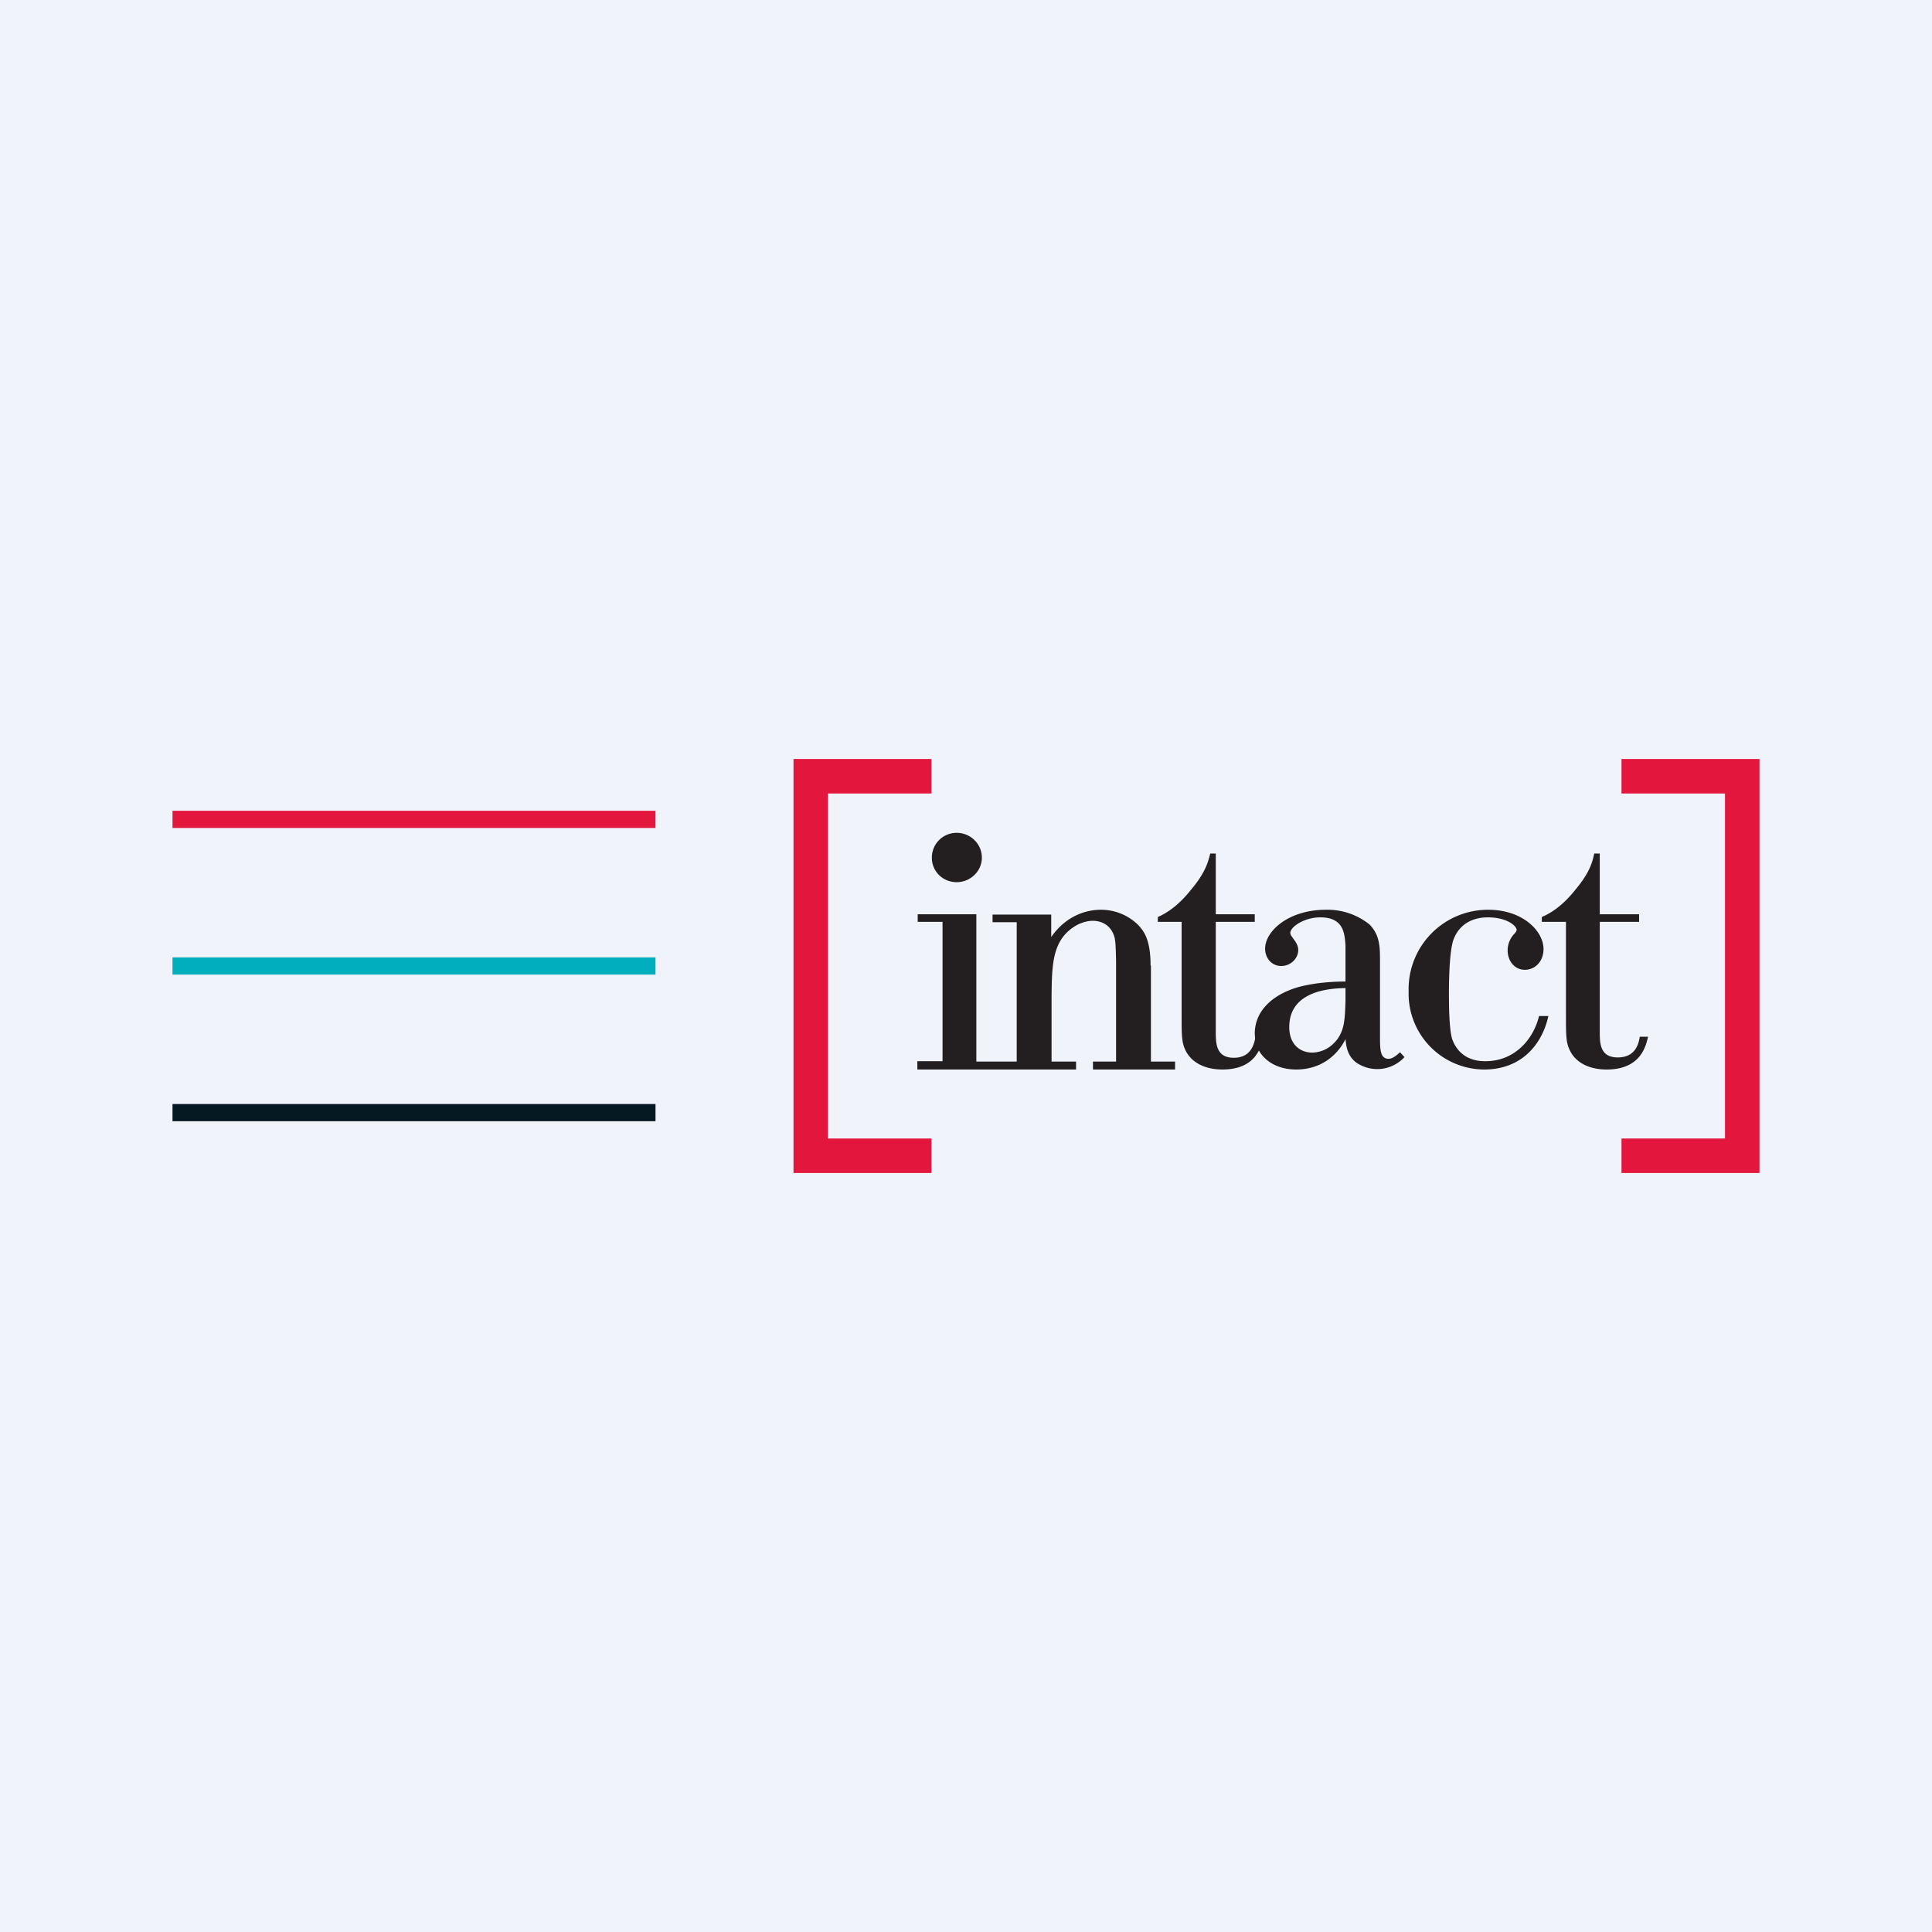<!-- by TradingView --><svg xmlns="http://www.w3.org/2000/svg" width="56" height="56" viewBox="0 0 56 56"><path fill="#F0F3FA" d="M0 0h56v56H0z"/><path d="M5 32h14v.5H5V32Z" fill="#051922"/><path d="M5 23.5h14v.5H5v-.5Z" fill="#E3173E"/><path d="M5 27.75h14v.5H5v-.5Z" fill="#00AEBD"/><path d="M27 34h-4V22h4v1h-3v10h3v1Z" fill="#E3173E"/><path d="M33.35 27.99c0-.77-.2-1-.35-1.17a1.53 1.53 0 0 0-1.1-.45c-.18 0-.9.03-1.43.79v-.65h-1.7v.22h.7v4.04H28.3V26.5H26.6v.22h.72v4.04h-.73V31h4.6v-.23h-.71v-1.91c.01-.83.02-1.48.52-1.9.2-.17.45-.27.68-.27.16 0 .52.06.63.5.02.11.03.2.04.65v2.93h-.67V31h2.38v-.23h-.7v-2.78ZM27.73 25.57c.4 0 .73-.32.73-.71 0-.4-.33-.72-.73-.72-.4 0-.72.32-.72.72 0 .4.32.71.72.71ZM39 29.02c-.02.54-.02.92-.36 1.24a.9.9 0 0 1-.6.25c-.34 0-.67-.22-.67-.74 0-.87.8-1.12 1.63-1.13v.38Zm1.25 1.67c-.24 0-.25-.26-.25-.62v-2.21c0-.4 0-.75-.3-1.06a1.94 1.94 0 0 0-1.27-.43c-1.07 0-1.76.61-1.76 1.13 0 .26.18.5.47.5.28 0 .49-.23.49-.46 0-.24-.23-.38-.23-.5 0-.17.4-.45.87-.45.7 0 .7.5.73.8v1.06c-.4 0-.96.04-1.43.18-.7.22-1.2.68-1.2 1.33l.01.15c-.04.19-.14.55-.62.55-.53 0-.52-.45-.52-.78v-3.16h1.13v-.22h-1.13v-1.76h-.16c-.06.23-.13.54-.55 1.04-.26.33-.58.63-.97.8v.14h.69v2.68c0 .54 0 .77.08.97.16.42.59.63 1.1.63.64 0 .92-.28 1.06-.55.2.35.6.55 1.08.55.73 0 1.2-.42 1.43-.88.02.2.05.47.3.67a1.07 1.07 0 0 0 1.41-.15l-.13-.14c-.07.06-.2.19-.33.19ZM43.05 30.76c-.55 0-.84-.3-.96-.65-.09-.3-.09-1.06-.09-1.06s-.03-1.43.14-1.84c.21-.52.68-.62.98-.62.58 0 .84.26.84.36 0 .04-.02.06-.05.1a.7.7 0 0 0-.21.5c0 .29.19.56.5.56.3 0 .54-.25.54-.6 0-.52-.6-1.14-1.6-1.14a2.3 2.3 0 0 0-2.31 2.36A2.2 2.2 0 0 0 43.02 31c1.14 0 1.7-.8 1.86-1.55h-.27c-.15.63-.67 1.31-1.56 1.31ZM47.53 30.05c-.03.17-.1.6-.64.6-.53 0-.52-.44-.52-.77v-3.16h1.14v-.22h-1.14v-1.76h-.16c-.05.23-.12.54-.54 1.04-.26.33-.58.63-.98.8v.14h.7v2.68c0 .54 0 .77.08.97.16.42.58.63 1.1.63 1 0 1.14-.7 1.2-.95h-.24Z" fill="#231F20"/><path d="M51 34h-4v-1h3V23h-3v-1h4v12Z" fill="#E3173E"/></svg>